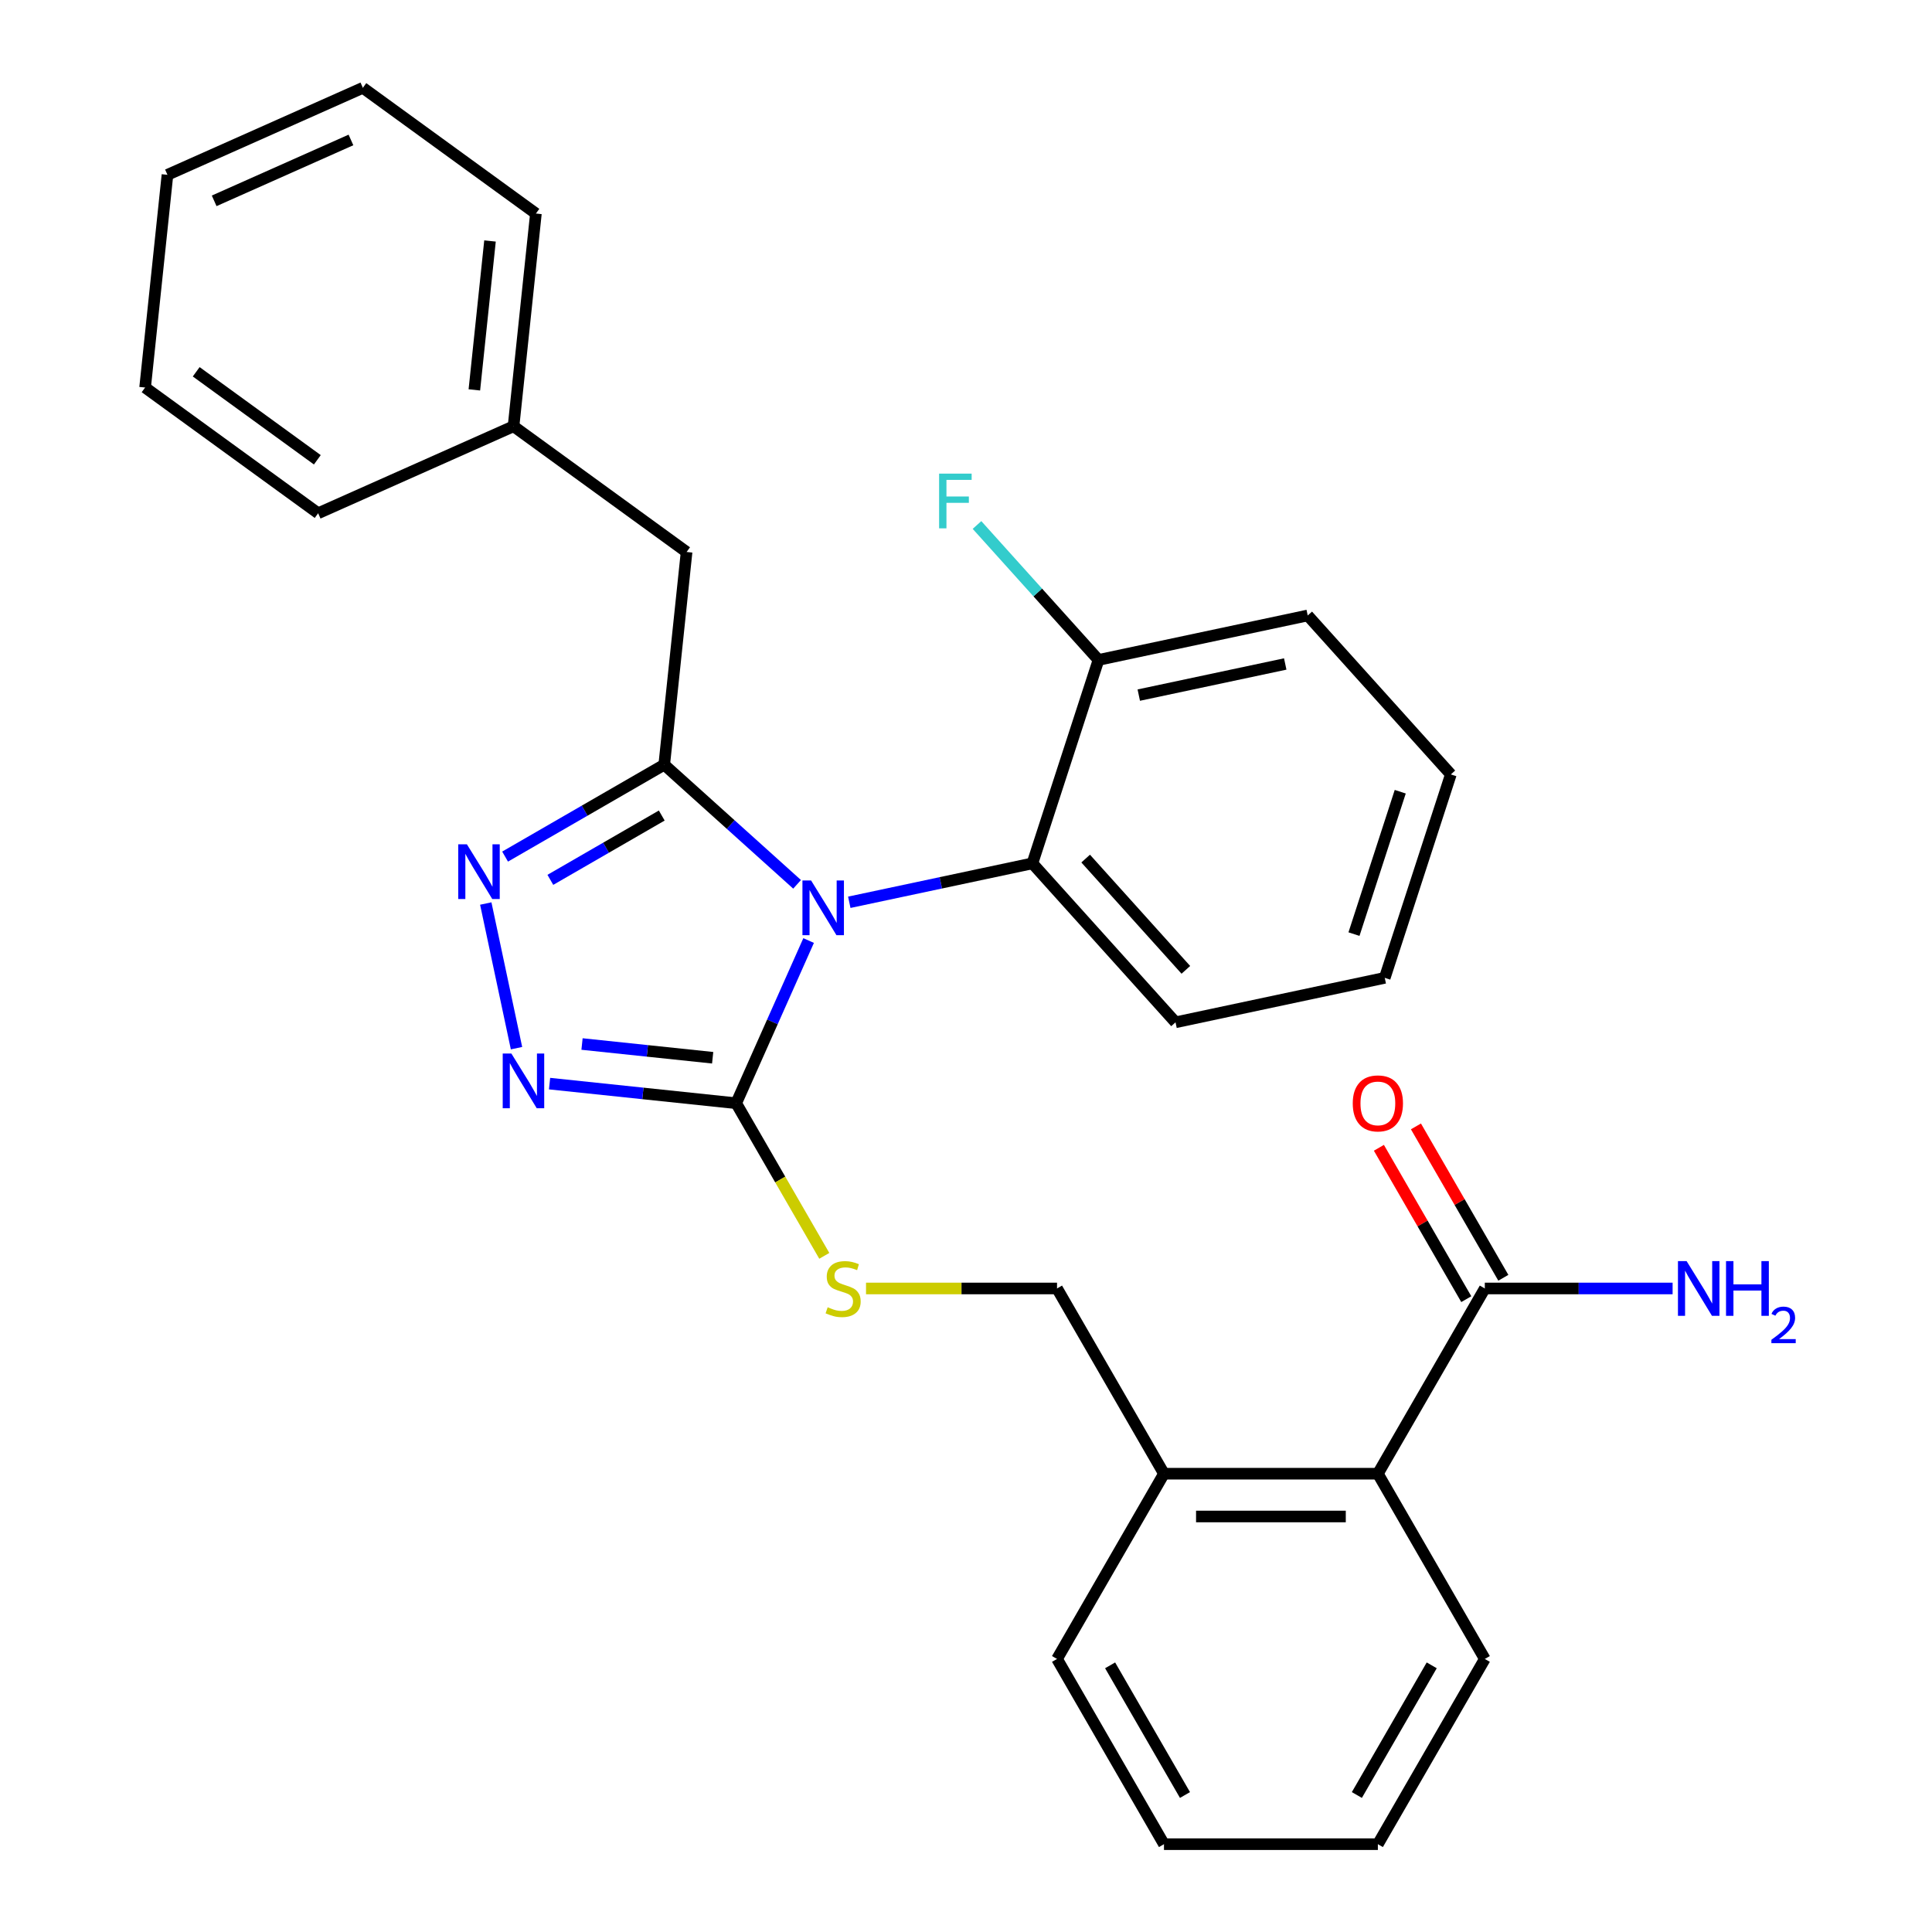 <?xml version='1.0' encoding='iso-8859-1'?>
<svg version='1.1' baseProfile='full'
              xmlns='http://www.w3.org/2000/svg'
                      xmlns:rdkit='http://www.rdkit.org/xml'
                      xmlns:xlink='http://www.w3.org/1999/xlink'
                  xml:space='preserve'
width='1000px' height='1000px' viewBox='0 0 1000 1000'>
<!-- END OF HEADER -->
<rect style='opacity:1.0;fill:#FFFFFF;stroke:none' width='1000' height='1000' x='0' y='0'> </rect>
<path class='bond-0' d='M 713.714,594.095 L 736.332,633.27' style='fill:none;fill-rule:evenodd;stroke:#FF0000;stroke-width:6px;stroke-linecap:butt;stroke-linejoin:miter;stroke-opacity:1' />
<path class='bond-0' d='M 736.332,633.27 L 758.949,672.446' style='fill:none;fill-rule:evenodd;stroke:#000000;stroke-width:6px;stroke-linecap:butt;stroke-linejoin:miter;stroke-opacity:1' />
<path class='bond-0' d='M 732.889,583.024 L 755.507,622.199' style='fill:none;fill-rule:evenodd;stroke:#FF0000;stroke-width:6px;stroke-linecap:butt;stroke-linejoin:miter;stroke-opacity:1' />
<path class='bond-0' d='M 755.507,622.199 L 778.125,661.374' style='fill:none;fill-rule:evenodd;stroke:#000000;stroke-width:6px;stroke-linecap:butt;stroke-linejoin:miter;stroke-opacity:1' />
<path class='bond-1' d='M 768.537,666.91 L 817.139,666.91' style='fill:none;fill-rule:evenodd;stroke:#000000;stroke-width:6px;stroke-linecap:butt;stroke-linejoin:miter;stroke-opacity:1' />
<path class='bond-1' d='M 817.139,666.91 L 865.74,666.91' style='fill:none;fill-rule:evenodd;stroke:#0000FF;stroke-width:6px;stroke-linecap:butt;stroke-linejoin:miter;stroke-opacity:1' />
<path class='bond-2' d='M 768.537,666.91 L 713.182,762.788' style='fill:none;fill-rule:evenodd;stroke:#000000;stroke-width:6px;stroke-linecap:butt;stroke-linejoin:miter;stroke-opacity:1' />
<path class='bond-3' d='M 418.542,486.82 L 399.796,528.926' style='fill:none;fill-rule:evenodd;stroke:#0000FF;stroke-width:6px;stroke-linecap:butt;stroke-linejoin:miter;stroke-opacity:1' />
<path class='bond-3' d='M 399.796,528.926 L 381.049,571.032' style='fill:none;fill-rule:evenodd;stroke:#000000;stroke-width:6px;stroke-linecap:butt;stroke-linejoin:miter;stroke-opacity:1' />
<path class='bond-4' d='M 412.571,457.73 L 378.188,426.771' style='fill:none;fill-rule:evenodd;stroke:#0000FF;stroke-width:6px;stroke-linecap:butt;stroke-linejoin:miter;stroke-opacity:1' />
<path class='bond-4' d='M 378.188,426.771 L 343.805,395.812' style='fill:none;fill-rule:evenodd;stroke:#000000;stroke-width:6px;stroke-linecap:butt;stroke-linejoin:miter;stroke-opacity:1' />
<path class='bond-5' d='M 439.587,467.021 L 486.979,456.947' style='fill:none;fill-rule:evenodd;stroke:#0000FF;stroke-width:6px;stroke-linecap:butt;stroke-linejoin:miter;stroke-opacity:1' />
<path class='bond-5' d='M 486.979,456.947 L 534.371,446.874' style='fill:none;fill-rule:evenodd;stroke:#000000;stroke-width:6px;stroke-linecap:butt;stroke-linejoin:miter;stroke-opacity:1' />
<path class='bond-6' d='M 381.049,571.032 L 332.751,565.955' style='fill:none;fill-rule:evenodd;stroke:#000000;stroke-width:6px;stroke-linecap:butt;stroke-linejoin:miter;stroke-opacity:1' />
<path class='bond-6' d='M 332.751,565.955 L 284.452,560.879' style='fill:none;fill-rule:evenodd;stroke:#0000FF;stroke-width:6px;stroke-linecap:butt;stroke-linejoin:miter;stroke-opacity:1' />
<path class='bond-6' d='M 368.874,547.488 L 335.065,543.934' style='fill:none;fill-rule:evenodd;stroke:#000000;stroke-width:6px;stroke-linecap:butt;stroke-linejoin:miter;stroke-opacity:1' />
<path class='bond-6' d='M 335.065,543.934 L 301.256,540.381' style='fill:none;fill-rule:evenodd;stroke:#0000FF;stroke-width:6px;stroke-linecap:butt;stroke-linejoin:miter;stroke-opacity:1' />
<path class='bond-7' d='M 381.049,571.032 L 403.852,610.527' style='fill:none;fill-rule:evenodd;stroke:#000000;stroke-width:6px;stroke-linecap:butt;stroke-linejoin:miter;stroke-opacity:1' />
<path class='bond-7' d='M 403.852,610.527 L 426.654,650.022' style='fill:none;fill-rule:evenodd;stroke:#CCCC00;stroke-width:6px;stroke-linecap:butt;stroke-linejoin:miter;stroke-opacity:1' />
<path class='bond-8' d='M 267.346,542.531 L 251.433,467.663' style='fill:none;fill-rule:evenodd;stroke:#0000FF;stroke-width:6px;stroke-linecap:butt;stroke-linejoin:miter;stroke-opacity:1' />
<path class='bond-9' d='M 261.434,443.369 L 302.62,419.59' style='fill:none;fill-rule:evenodd;stroke:#0000FF;stroke-width:6px;stroke-linecap:butt;stroke-linejoin:miter;stroke-opacity:1' />
<path class='bond-9' d='M 302.62,419.59 L 343.805,395.812' style='fill:none;fill-rule:evenodd;stroke:#000000;stroke-width:6px;stroke-linecap:butt;stroke-linejoin:miter;stroke-opacity:1' />
<path class='bond-9' d='M 284.861,455.411 L 313.691,438.766' style='fill:none;fill-rule:evenodd;stroke:#0000FF;stroke-width:6px;stroke-linecap:butt;stroke-linejoin:miter;stroke-opacity:1' />
<path class='bond-9' d='M 313.691,438.766 L 342.52,422.121' style='fill:none;fill-rule:evenodd;stroke:#000000;stroke-width:6px;stroke-linecap:butt;stroke-linejoin:miter;stroke-opacity:1' />
<path class='bond-10' d='M 343.805,395.812 L 355.377,285.708' style='fill:none;fill-rule:evenodd;stroke:#000000;stroke-width:6px;stroke-linecap:butt;stroke-linejoin:miter;stroke-opacity:1' />
<path class='bond-11' d='M 448.252,666.91 L 497.684,666.91' style='fill:none;fill-rule:evenodd;stroke:#CCCC00;stroke-width:6px;stroke-linecap:butt;stroke-linejoin:miter;stroke-opacity:1' />
<path class='bond-11' d='M 497.684,666.91 L 547.115,666.91' style='fill:none;fill-rule:evenodd;stroke:#000000;stroke-width:6px;stroke-linecap:butt;stroke-linejoin:miter;stroke-opacity:1' />
<path class='bond-12' d='M 768.537,858.667 L 713.182,954.545' style='fill:none;fill-rule:evenodd;stroke:#000000;stroke-width:6px;stroke-linecap:butt;stroke-linejoin:miter;stroke-opacity:1' />
<path class='bond-12' d='M 741.058,861.978 L 702.309,929.093' style='fill:none;fill-rule:evenodd;stroke:#000000;stroke-width:6px;stroke-linecap:butt;stroke-linejoin:miter;stroke-opacity:1' />
<path class='bond-13' d='M 768.537,858.667 L 713.182,762.788' style='fill:none;fill-rule:evenodd;stroke:#000000;stroke-width:6px;stroke-linecap:butt;stroke-linejoin:miter;stroke-opacity:1' />
<path class='bond-14' d='M 547.115,666.91 L 602.471,762.788' style='fill:none;fill-rule:evenodd;stroke:#000000;stroke-width:6px;stroke-linecap:butt;stroke-linejoin:miter;stroke-opacity:1' />
<path class='bond-15' d='M 713.182,954.545 L 602.471,954.545' style='fill:none;fill-rule:evenodd;stroke:#000000;stroke-width:6px;stroke-linecap:butt;stroke-linejoin:miter;stroke-opacity:1' />
<path class='bond-16' d='M 602.471,954.545 L 547.115,858.667' style='fill:none;fill-rule:evenodd;stroke:#000000;stroke-width:6px;stroke-linecap:butt;stroke-linejoin:miter;stroke-opacity:1' />
<path class='bond-16' d='M 613.343,929.093 L 574.594,861.978' style='fill:none;fill-rule:evenodd;stroke:#000000;stroke-width:6px;stroke-linecap:butt;stroke-linejoin:miter;stroke-opacity:1' />
<path class='bond-17' d='M 716.743,506.13 L 750.954,400.838' style='fill:none;fill-rule:evenodd;stroke:#000000;stroke-width:6px;stroke-linecap:butt;stroke-linejoin:miter;stroke-opacity:1' />
<path class='bond-17' d='M 700.816,483.494 L 724.764,409.789' style='fill:none;fill-rule:evenodd;stroke:#000000;stroke-width:6px;stroke-linecap:butt;stroke-linejoin:miter;stroke-opacity:1' />
<path class='bond-18' d='M 716.743,506.13 L 608.451,529.148' style='fill:none;fill-rule:evenodd;stroke:#000000;stroke-width:6px;stroke-linecap:butt;stroke-linejoin:miter;stroke-opacity:1' />
<path class='bond-19' d='M 750.954,400.838 L 676.874,318.563' style='fill:none;fill-rule:evenodd;stroke:#000000;stroke-width:6px;stroke-linecap:butt;stroke-linejoin:miter;stroke-opacity:1' />
<path class='bond-20' d='M 355.377,285.708 L 265.81,220.633' style='fill:none;fill-rule:evenodd;stroke:#000000;stroke-width:6px;stroke-linecap:butt;stroke-linejoin:miter;stroke-opacity:1' />
<path class='bond-21' d='M 265.81,220.633 L 277.383,110.529' style='fill:none;fill-rule:evenodd;stroke:#000000;stroke-width:6px;stroke-linecap:butt;stroke-linejoin:miter;stroke-opacity:1' />
<path class='bond-21' d='M 245.525,201.803 L 253.626,124.73' style='fill:none;fill-rule:evenodd;stroke:#000000;stroke-width:6px;stroke-linecap:butt;stroke-linejoin:miter;stroke-opacity:1' />
<path class='bond-22' d='M 265.81,220.633 L 164.671,265.663' style='fill:none;fill-rule:evenodd;stroke:#000000;stroke-width:6px;stroke-linecap:butt;stroke-linejoin:miter;stroke-opacity:1' />
<path class='bond-23' d='M 277.383,110.529 L 187.816,45.455' style='fill:none;fill-rule:evenodd;stroke:#000000;stroke-width:6px;stroke-linecap:butt;stroke-linejoin:miter;stroke-opacity:1' />
<path class='bond-24' d='M 164.671,265.663 L 75.104,200.589' style='fill:none;fill-rule:evenodd;stroke:#000000;stroke-width:6px;stroke-linecap:butt;stroke-linejoin:miter;stroke-opacity:1' />
<path class='bond-24' d='M 164.251,237.989 L 101.554,192.437' style='fill:none;fill-rule:evenodd;stroke:#000000;stroke-width:6px;stroke-linecap:butt;stroke-linejoin:miter;stroke-opacity:1' />
<path class='bond-25' d='M 187.816,45.455 L 86.676,90.485' style='fill:none;fill-rule:evenodd;stroke:#000000;stroke-width:6px;stroke-linecap:butt;stroke-linejoin:miter;stroke-opacity:1' />
<path class='bond-25' d='M 181.651,72.437 L 110.853,103.958' style='fill:none;fill-rule:evenodd;stroke:#000000;stroke-width:6px;stroke-linecap:butt;stroke-linejoin:miter;stroke-opacity:1' />
<path class='bond-26' d='M 75.104,200.589 L 86.676,90.485' style='fill:none;fill-rule:evenodd;stroke:#000000;stroke-width:6px;stroke-linecap:butt;stroke-linejoin:miter;stroke-opacity:1' />
<path class='bond-27' d='M 676.874,318.563 L 568.582,341.582' style='fill:none;fill-rule:evenodd;stroke:#000000;stroke-width:6px;stroke-linecap:butt;stroke-linejoin:miter;stroke-opacity:1' />
<path class='bond-27' d='M 665.234,343.675 L 589.43,359.787' style='fill:none;fill-rule:evenodd;stroke:#000000;stroke-width:6px;stroke-linecap:butt;stroke-linejoin:miter;stroke-opacity:1' />
<path class='bond-28' d='M 568.582,341.582 L 534.371,446.874' style='fill:none;fill-rule:evenodd;stroke:#000000;stroke-width:6px;stroke-linecap:butt;stroke-linejoin:miter;stroke-opacity:1' />
<path class='bond-29' d='M 568.582,341.582 L 537.136,306.657' style='fill:none;fill-rule:evenodd;stroke:#000000;stroke-width:6px;stroke-linecap:butt;stroke-linejoin:miter;stroke-opacity:1' />
<path class='bond-29' d='M 537.136,306.657 L 505.69,271.733' style='fill:none;fill-rule:evenodd;stroke:#33CCCC;stroke-width:6px;stroke-linecap:butt;stroke-linejoin:miter;stroke-opacity:1' />
<path class='bond-30' d='M 534.371,446.874 L 608.451,529.148' style='fill:none;fill-rule:evenodd;stroke:#000000;stroke-width:6px;stroke-linecap:butt;stroke-linejoin:miter;stroke-opacity:1' />
<path class='bond-30' d='M 561.938,444.399 L 613.794,501.991' style='fill:none;fill-rule:evenodd;stroke:#000000;stroke-width:6px;stroke-linecap:butt;stroke-linejoin:miter;stroke-opacity:1' />
<path class='bond-31' d='M 547.115,858.667 L 602.471,762.788' style='fill:none;fill-rule:evenodd;stroke:#000000;stroke-width:6px;stroke-linecap:butt;stroke-linejoin:miter;stroke-opacity:1' />
<path class='bond-32' d='M 602.471,762.788 L 713.182,762.788' style='fill:none;fill-rule:evenodd;stroke:#000000;stroke-width:6px;stroke-linecap:butt;stroke-linejoin:miter;stroke-opacity:1' />
<path class='bond-32' d='M 619.077,784.931 L 696.575,784.931' style='fill:none;fill-rule:evenodd;stroke:#000000;stroke-width:6px;stroke-linecap:butt;stroke-linejoin:miter;stroke-opacity:1' />
<path  class='atom-0' d='M 700.182 571.112
Q 700.182 564.312, 703.542 560.512
Q 706.902 556.712, 713.182 556.712
Q 719.462 556.712, 722.822 560.512
Q 726.182 564.312, 726.182 571.112
Q 726.182 577.992, 722.782 581.912
Q 719.382 585.792, 713.182 585.792
Q 706.942 585.792, 703.542 581.912
Q 700.182 578.032, 700.182 571.112
M 713.182 582.592
Q 717.502 582.592, 719.822 579.712
Q 722.182 576.792, 722.182 571.112
Q 722.182 565.552, 719.822 562.752
Q 717.502 559.912, 713.182 559.912
Q 708.862 559.912, 706.502 562.712
Q 704.182 565.512, 704.182 571.112
Q 704.182 576.832, 706.502 579.712
Q 708.862 582.592, 713.182 582.592
' fill='#FF0000'/>
<path  class='atom-2' d='M 872.988 652.75
L 882.268 667.75
Q 883.188 669.23, 884.668 671.91
Q 886.148 674.59, 886.228 674.75
L 886.228 652.75
L 889.988 652.75
L 889.988 681.07
L 886.108 681.07
L 876.148 664.67
Q 874.988 662.75, 873.748 660.55
Q 872.548 658.35, 872.188 657.67
L 872.188 681.07
L 868.508 681.07
L 868.508 652.75
L 872.988 652.75
' fill='#0000FF'/>
<path  class='atom-2' d='M 893.388 652.75
L 897.228 652.75
L 897.228 664.79
L 911.708 664.79
L 911.708 652.75
L 915.548 652.75
L 915.548 681.07
L 911.708 681.07
L 911.708 667.99
L 897.228 667.99
L 897.228 681.07
L 893.388 681.07
L 893.388 652.75
' fill='#0000FF'/>
<path  class='atom-2' d='M 916.921 680.076
Q 917.607 678.308, 919.244 677.331
Q 920.881 676.328, 923.151 676.328
Q 925.976 676.328, 927.56 677.859
Q 929.144 679.39, 929.144 682.109
Q 929.144 684.881, 927.085 687.468
Q 925.052 690.056, 920.828 693.118
L 929.461 693.118
L 929.461 695.23
L 916.868 695.23
L 916.868 693.461
Q 920.353 690.98, 922.412 689.132
Q 924.498 687.284, 925.501 685.62
Q 926.504 683.957, 926.504 682.241
Q 926.504 680.446, 925.607 679.443
Q 924.709 678.44, 923.151 678.44
Q 921.647 678.44, 920.643 679.047
Q 919.64 679.654, 918.927 681
L 916.921 680.076
' fill='#0000FF'/>
<path  class='atom-3' d='M 419.819 455.732
L 429.099 470.732
Q 430.019 472.212, 431.499 474.892
Q 432.979 477.572, 433.059 477.732
L 433.059 455.732
L 436.819 455.732
L 436.819 484.052
L 432.939 484.052
L 422.979 467.652
Q 421.819 465.732, 420.579 463.532
Q 419.379 461.332, 419.019 460.652
L 419.019 484.052
L 415.339 484.052
L 415.339 455.732
L 419.819 455.732
' fill='#0000FF'/>
<path  class='atom-5' d='M 264.685 545.299
L 273.965 560.299
Q 274.885 561.779, 276.365 564.459
Q 277.845 567.139, 277.925 567.299
L 277.925 545.299
L 281.685 545.299
L 281.685 573.619
L 277.805 573.619
L 267.845 557.219
Q 266.685 555.299, 265.445 553.099
Q 264.245 550.899, 263.885 550.219
L 263.885 573.619
L 260.205 573.619
L 260.205 545.299
L 264.685 545.299
' fill='#0000FF'/>
<path  class='atom-6' d='M 241.666 437.007
L 250.946 452.007
Q 251.866 453.487, 253.346 456.167
Q 254.826 458.847, 254.906 459.007
L 254.906 437.007
L 258.666 437.007
L 258.666 465.327
L 254.786 465.327
L 244.826 448.927
Q 243.666 447.007, 242.426 444.807
Q 241.226 442.607, 240.866 441.927
L 240.866 465.327
L 237.186 465.327
L 237.186 437.007
L 241.666 437.007
' fill='#0000FF'/>
<path  class='atom-8' d='M 428.404 676.63
Q 428.724 676.75, 430.044 677.31
Q 431.364 677.87, 432.804 678.23
Q 434.284 678.55, 435.724 678.55
Q 438.404 678.55, 439.964 677.27
Q 441.524 675.95, 441.524 673.67
Q 441.524 672.11, 440.724 671.15
Q 439.964 670.19, 438.764 669.67
Q 437.564 669.15, 435.564 668.55
Q 433.044 667.79, 431.524 667.07
Q 430.044 666.35, 428.964 664.83
Q 427.924 663.31, 427.924 660.75
Q 427.924 657.19, 430.324 654.99
Q 432.764 652.79, 437.564 652.79
Q 440.844 652.79, 444.564 654.35
L 443.644 657.43
Q 440.244 656.03, 437.684 656.03
Q 434.924 656.03, 433.404 657.19
Q 431.884 658.31, 431.924 660.27
Q 431.924 661.79, 432.684 662.71
Q 433.484 663.63, 434.604 664.15
Q 435.764 664.67, 437.684 665.27
Q 440.244 666.07, 441.764 666.87
Q 443.284 667.67, 444.364 669.31
Q 445.484 670.91, 445.484 673.67
Q 445.484 677.59, 442.844 679.71
Q 440.244 681.79, 435.884 681.79
Q 433.364 681.79, 431.444 681.23
Q 429.564 680.71, 427.324 679.79
L 428.404 676.63
' fill='#CCCC00'/>
<path  class='atom-26' d='M 486.082 245.147
L 502.922 245.147
L 502.922 248.387
L 489.882 248.387
L 489.882 256.987
L 501.482 256.987
L 501.482 260.267
L 489.882 260.267
L 489.882 273.467
L 486.082 273.467
L 486.082 245.147
' fill='#33CCCC'/>
</svg>
